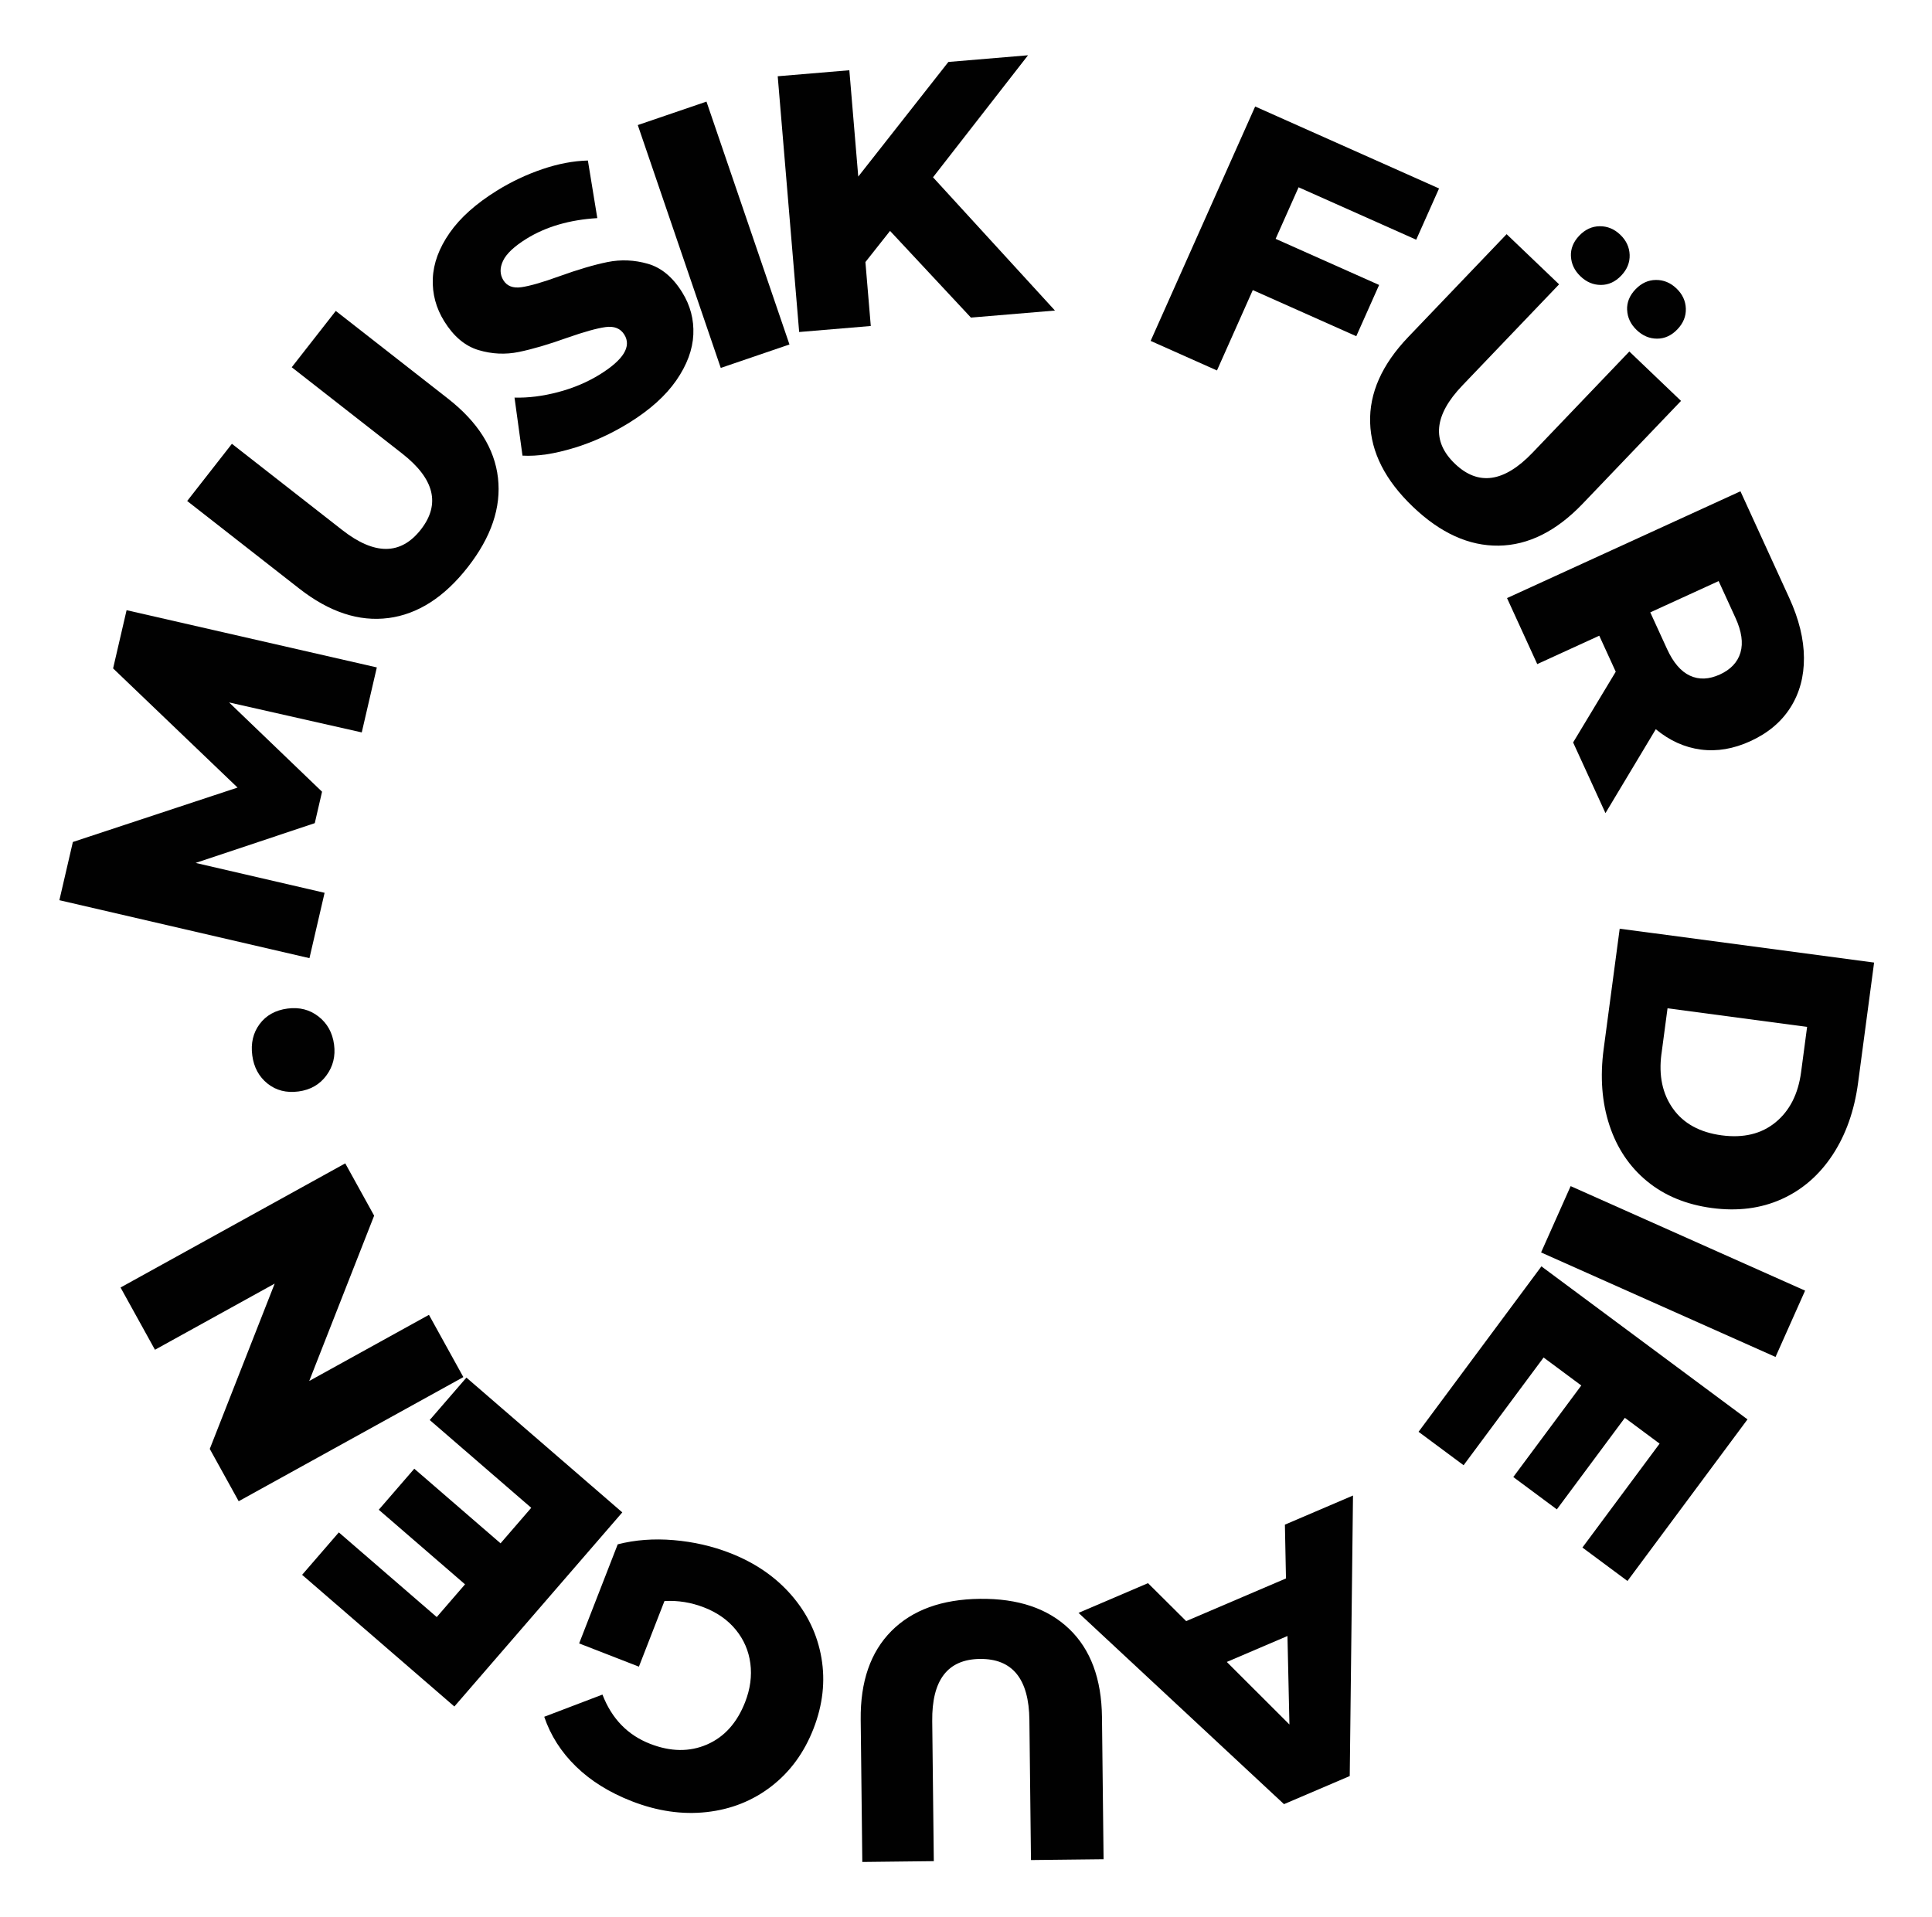 <?xml version="1.0" encoding="UTF-8"?><svg id="Ebene_1" xmlns="http://www.w3.org/2000/svg" width="806.27" height="800.23" viewBox="0 0 806.27 800.23"><defs><style>.cls-1{fill:#010101;}</style></defs><path class="cls-1" d="M150.98,305.71l-55.38-12.52,38.8,37.27-3.04,13.12-49.72,16.6,53.82,12.47-6.32,27.28-104.36-24.19,5.63-24.3,68.73-22.71-51.94-49.74,5.63-24.3,104.43,23.89-6.29,27.13Z"/><path class="cls-1" d="M162.11,257.96c-12.27,1.61-24.67-2.48-37.21-12.28l-46.78-36.57,18.66-23.87,46.06,36c13.5,10.56,24.43,10.49,32.79-.2,8.29-10.61,5.69-21.19-7.82-31.75l-46.06-36,18.38-23.51,46.78,36.57c12.54,9.8,19.51,20.85,20.91,33.14,1.4,12.29-2.8,24.71-12.61,37.25-9.8,12.54-20.84,19.62-33.1,21.23Z"/><path class="cls-1" d="M239.47,186.97c-8.07,2.48-15.21,3.56-21.42,3.21l-3.33-24.23c5.74,.16,11.81-.6,18.21-2.29,6.4-1.69,12.2-4.15,17.4-7.37,9.88-6.13,13.29-11.67,10.22-16.61-1.61-2.6-4.22-3.65-7.82-3.16-3.6,.49-8.95,1.98-16.05,4.47-7.76,2.78-14.47,4.75-20.11,5.91-5.64,1.16-11.27,.9-16.88-.78-5.61-1.68-10.37-5.69-14.3-12.02-3.44-5.55-5.03-11.49-4.77-17.84,.26-6.35,2.6-12.69,7.01-19.03,4.41-6.34,10.99-12.23,19.75-17.66,5.98-3.71,12.29-6.7,18.94-8.96,6.64-2.26,12.98-3.46,19.02-3.61l3.93,24.04c-11.57,.7-21.44,3.58-29.58,8.63-5.12,3.18-8.37,6.25-9.77,9.22-1.4,2.97-1.34,5.67,.16,8.1,1.51,2.43,4.02,3.39,7.55,2.88,3.53-.51,8.77-2.02,15.73-4.54,7.85-2.83,14.57-4.81,20.17-5.95,5.6-1.13,11.21-.89,16.83,.72,5.62,1.61,10.4,5.58,14.33,11.91,3.39,5.46,4.94,11.34,4.65,17.65-.29,6.3-2.65,12.66-7.08,19.07-4.43,6.41-10.98,12.31-19.64,17.69-7.37,4.57-15.09,8.1-23.15,10.58Z"/><path class="cls-1" d="M266.16,52.2l28.67-9.79,34.63,101.37-28.67,9.79-34.63-101.37Z"/><path class="cls-1" d="M371.43,96.39l-10.27,12.99,2.24,26.69-29.89,2.51-8.95-106.75,29.89-2.51,3.72,44.38,37.61-47.84,33.24-2.79-39.65,50.93,50.89,55.62-35.07,2.94-33.75-36.18Z"/><path class="cls-1" d="M541.94,78.16l-9.59,21.53,43.19,19.25-9.53,21.39-43.19-19.25-14.95,33.55-27.68-12.34,43.62-97.84,76.74,34.21-9.53,21.39-49.06-21.87Z"/><path class="cls-1" d="M571.79,176.45c-.39-12.37,4.92-24.3,15.92-35.8l41.04-42.91,21.9,20.94-40.4,42.25c-11.85,12.39-12.87,23.27-3.06,32.65,9.73,9.31,20.52,7.77,32.37-4.62l40.4-42.25,21.57,20.62-41.04,42.91c-11,11.5-22.69,17.34-35.06,17.51-12.37,.17-24.31-5.25-35.81-16.25s-17.45-22.68-17.83-35.05Zm83.79-69.47c-.14-3.17,1.02-6.05,3.49-8.63,2.47-2.58,5.31-3.89,8.52-3.92,3.21-.03,6.07,1.14,8.58,3.54,2.51,2.4,3.81,5.2,3.92,8.41,.11,3.21-1.07,6.1-3.54,8.68-2.47,2.58-5.29,3.87-8.46,3.87-3.18,0-6.02-1.2-8.52-3.6-2.51-2.4-3.83-5.18-3.97-8.35Zm23.45,22.42c-.14-3.17,1.02-6.05,3.49-8.63,2.47-2.58,5.31-3.89,8.52-3.92,3.21-.03,6.07,1.14,8.58,3.54,2.51,2.4,3.81,5.2,3.92,8.41,.11,3.21-1.07,6.1-3.54,8.68-2.47,2.58-5.29,3.87-8.46,3.87-3.18,0-6.02-1.2-8.52-3.6-2.51-2.4-3.83-5.18-3.97-8.35Z"/><path class="cls-1" d="M674.29,280.37l-6.88-15.03-25.88,11.85-12.61-27.55,97.41-44.58,20.38,44.53c4.03,8.81,6.08,17.13,6.12,24.97,.05,7.83-1.83,14.75-5.64,20.76-3.81,6.01-9.39,10.69-16.71,14.04-7.05,3.23-13.95,4.39-20.7,3.5-6.75-.89-13.01-3.72-18.78-8.49l-21,35.02-13.5-29.5,17.79-29.52Zm52.05-8c1.19-4.02,.49-8.86-2.1-14.52l-7.01-15.31-28.53,13.06,7.01,15.31c2.59,5.66,5.77,9.36,9.55,11.11,3.77,1.75,7.93,1.59,12.48-.49,4.54-2.08,7.41-5.13,8.6-9.15Z"/><path class="cls-1" d="M782.11,401.76l-6.69,50.21c-1.55,11.63-5.1,21.65-10.64,30.08-5.55,8.42-12.64,14.58-21.29,18.47-8.65,3.89-18.33,5.12-29.05,3.7-10.72-1.43-19.75-5.15-27.07-11.17-7.33-6.02-12.57-13.82-15.72-23.4-3.15-9.58-3.95-20.19-2.4-31.81l6.69-50.21,106.19,14.14Zm-88.74,38.05c-1.21,9.1,.39,16.75,4.82,22.95,4.42,6.2,11.19,9.9,20.29,11.12,9.1,1.21,16.6-.59,22.49-5.42,5.89-4.83,9.44-11.79,10.66-20.89l2.52-18.96-58.25-7.75-2.52,18.96Z"/><path class="cls-1" d="M753.31,538.7l-12.34,27.68-97.84-43.62,12.34-27.68,97.84,43.62Z"/><path class="cls-1" d="M610.8,611.58l-18.8-13.96,51.27-69.05,86,63.87-50.09,67.45-18.8-13.96,32.21-43.37-14.5-10.77-28.38,38.21-18.18-13.5,28.38-38.21-15.73-11.68-33.39,44.97Z"/><path class="cls-1" d="M495.02,676.64l41.65-17.81-.45-22.45,28.42-12.16-1.36,117.09-27.44,11.73-85.74-79.84,28.99-12.4,15.92,15.83Zm16.95,17.05l26.14,26.1-.82-36.93-25.33,10.83Z"/><path class="cls-1" d="M446.23,679.93c8.92,8.57,13.47,20.81,13.65,36.73l.67,59.37-30.3,.34-.66-58.46c-.19-17.14-7.07-25.63-20.64-25.48-13.47,.15-20.1,8.8-19.91,25.94l.66,58.46-29.84,.34-.67-59.37c-.18-15.92,4.1-28.26,12.82-37.03,8.73-8.77,21.05-13.25,36.96-13.43,15.91-.18,28.33,4.01,37.25,12.59Z"/><path class="cls-1" d="M266.65,695.66l-24.96-9.71,16.1-41.36c7.3-1.87,15.08-2.45,23.34-1.75,8.27,.7,16.11,2.49,23.52,5.38,10.46,4.07,19.01,9.95,25.66,17.62,6.65,7.68,10.81,16.39,12.49,26.13,1.68,9.74,.58,19.6-3.31,29.59-3.89,9.98-9.74,17.99-17.57,24.04-7.82,6.04-16.83,9.62-27.01,10.75-10.18,1.13-20.6-.38-31.25-4.53-9.32-3.63-17.07-8.45-23.27-14.48-6.19-6.02-10.62-12.95-13.27-20.77l24.3-9.26c3.87,10.04,10.5,16.9,19.91,20.56,8.56,3.33,16.46,3.42,23.71,.28,7.25-3.15,12.55-9.05,15.92-17.7,2.15-5.51,2.87-10.9,2.18-16.15-.69-5.25-2.71-9.92-6.04-14.01s-7.76-7.21-13.27-9.35c-5.42-2.11-10.93-3-16.54-2.66l-10.66,27.38Z"/><path class="cls-1" d="M179.33,592.71l15.32-17.71,65.05,56.26-70.08,81.02-63.54-54.96,15.32-17.71,40.86,35.34,11.81-13.66-36-31.13,14.82-17.13,36,31.14,12.81-14.82-42.36-36.64Z"/><path class="cls-1" d="M50.32,537.39l93.76-51.81,12.06,21.83-27.09,69,49.96-27.61,14.36,25.99-93.76,51.81-12.07-21.83,27.09-69-49.96,27.61-14.36-25.98Z"/><path class="cls-1" d="M136.19,448.93c-2.79,3.77-6.67,5.98-11.62,6.64-5.06,.67-9.37-.43-12.94-3.3-3.57-2.87-5.69-6.78-6.35-11.74-.67-5.05,.34-9.41,3.05-13.07,2.71-3.65,6.59-5.82,11.64-6.49,4.96-.66,9.27,.44,12.94,3.3,3.67,2.86,5.84,6.76,6.5,11.72,.65,4.85-.43,9.17-3.22,12.93Z"/></svg>